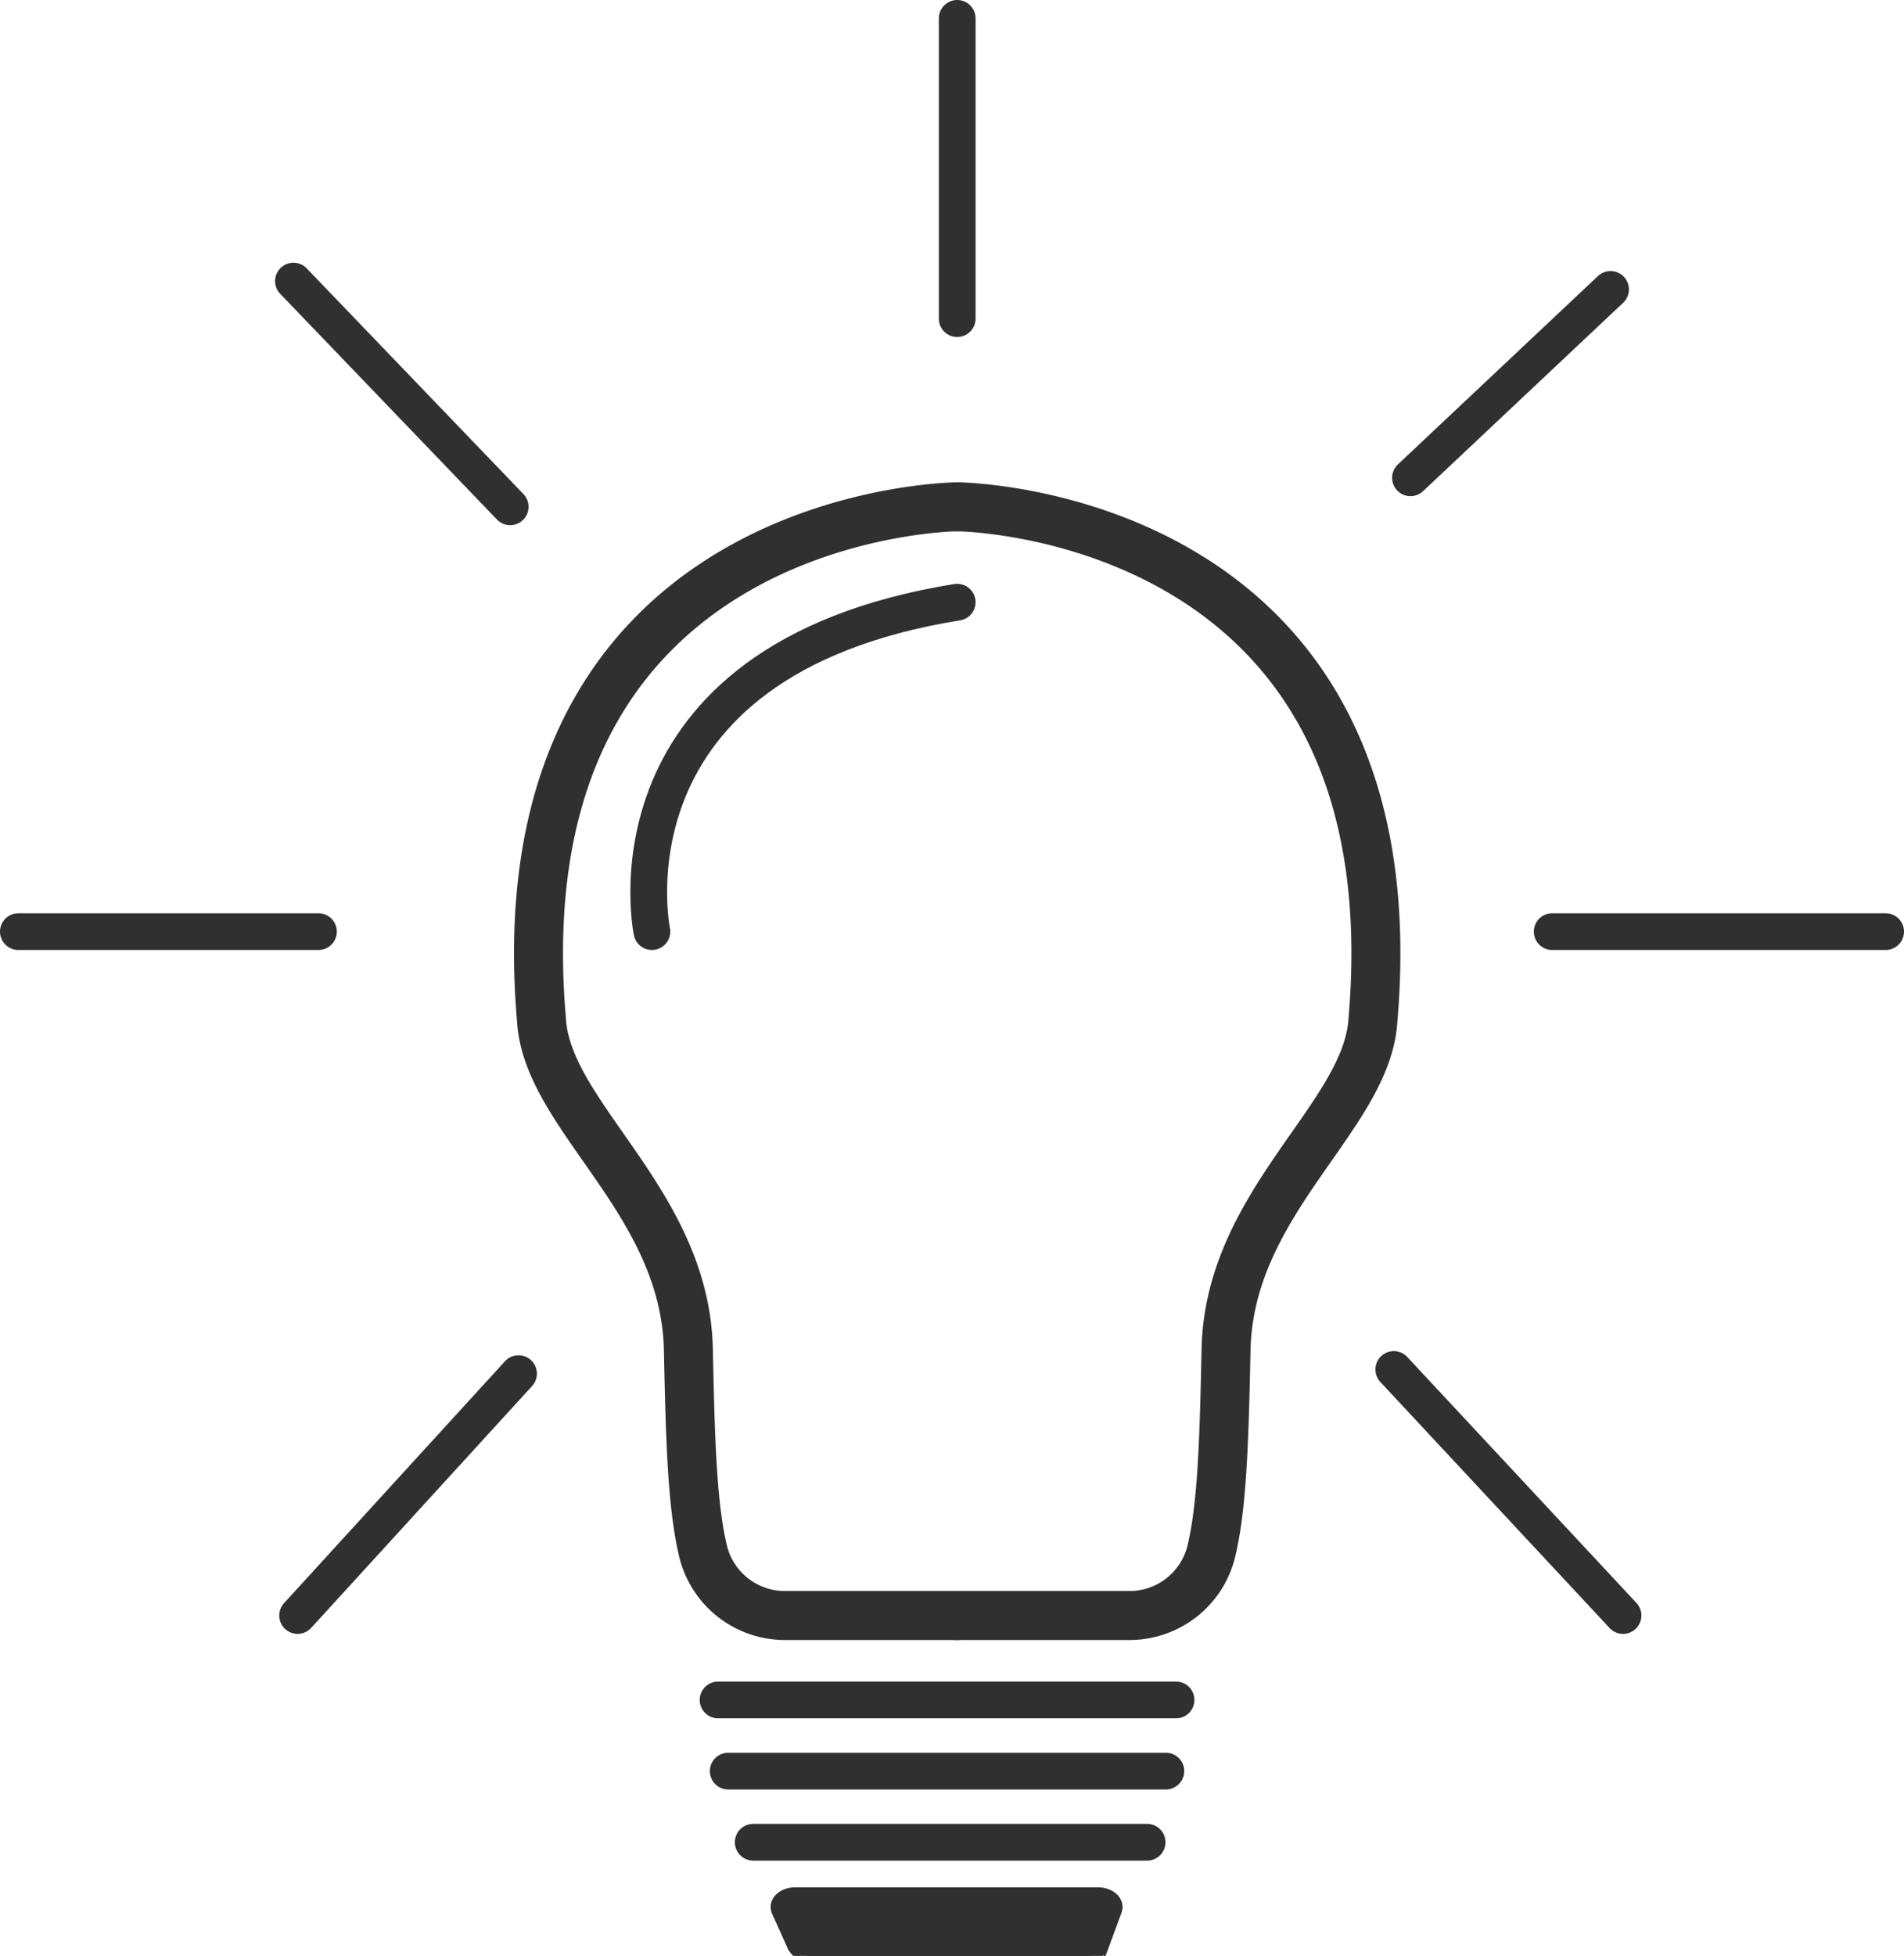 <svg id="Vision" xmlns="http://www.w3.org/2000/svg" xmlns:xlink="http://www.w3.org/1999/xlink" width="155.511" height="159.67" viewBox="0 0 155.511 159.67">
  <defs>
    <clipPath id="clip-path">
      <rect id="Rectangle_79" data-name="Rectangle 79" width="155.511" height="159.67" fill="none" stroke="#303030" stroke-width="1"/>
    </clipPath>
  </defs>
  <g id="Group_126" data-name="Group 126" clip-path="url(#clip-path)">
    <path id="Path_123" data-name="Path 123" d="M78.181,41.372s-37.532.255-33.957,41.872c.446,7.915,11.744,14.809,12,26.937.156,7.442.313,12.769,1.207,16.482a6.88,6.88,0,0,0,6.712,5.22H78.181" fill="none" stroke="#303030" stroke-linecap="round" stroke-linejoin="round" stroke-width="4"/>
    <path id="Path_124" data-name="Path 124" d="M78.181,41.372s37.532.255,33.957,41.872c-.446,7.915-11.744,14.809-12,26.937-.156,7.442-.313,12.769-1.207,16.482a6.88,6.88,0,0,1-6.712,5.22H78.181" fill="none" stroke="#303030" stroke-linecap="round" stroke-linejoin="round" stroke-width="4"/>
    <line id="Line_55" data-name="Line 55" y2="24.511" transform="translate(78.181 1.5)" fill="none" stroke="#303030" stroke-linecap="round" stroke-linejoin="round" stroke-width="3"/>
    <line id="Line_56" data-name="Line 56" x2="17.702" y2="18.426" transform="translate(23.968 22.947)" fill="none" stroke="#303030" stroke-linecap="round" stroke-linejoin="round" stroke-width="3"/>
    <line id="Line_57" data-name="Line 57" x1="16.34" y2="15.378" transform="translate(115.203 23.627)" fill="none" stroke="#303030" stroke-linecap="round" stroke-linejoin="round" stroke-width="3"/>
    <line id="Line_58" data-name="Line 58" x2="27.234" transform="translate(126.777 76.053)" fill="none" stroke="#303030" stroke-linecap="round" stroke-linejoin="round" stroke-width="3"/>
    <line id="Line_59" data-name="Line 59" x2="18.723" y2="20.085" transform="translate(113.84 111.798)" fill="none" stroke="#303030" stroke-linecap="round" stroke-linejoin="round" stroke-width="3"/>
    <line id="Line_60" data-name="Line 60" x1="18.043" y2="19.745" transform="translate(24.308 112.138)" fill="none" stroke="#303030" stroke-linecap="round" stroke-linejoin="round" stroke-width="3"/>
    <line id="Line_61" data-name="Line 61" x1="24.511" transform="translate(1.5 76.053)" fill="none" stroke="#303030" stroke-linecap="round" stroke-linejoin="round" stroke-width="3"/>
    <path id="Path_125" data-name="Path 125" d="M53.245,76.053s-4.6-22.128,24.936-26.894" fill="none" stroke="#303030" stroke-linecap="round" stroke-linejoin="round" stroke-width="3"/>
    <line id="Line_62" data-name="Line 62" x2="37.404" transform="translate(58.649 138.776)" fill="none" stroke="#303030" stroke-linecap="round" stroke-miterlimit="10" stroke-width="3"/>
    <line id="Line_63" data-name="Line 63" x1="35.745" transform="translate(59.478 144.585)" fill="none" stroke="#303030" stroke-linecap="round" stroke-miterlimit="10" stroke-width="3"/>
    <line id="Line_64" data-name="Line 64" x1="32.17" transform="translate(61.521 150.393)" fill="none" stroke="#303030" stroke-linecap="round" stroke-miterlimit="10" stroke-width="3"/>
    <path id="Path_126" data-name="Path 126" d="M64.937,154.574H89.688c.988,0,1.7.691,1.446,1.392l-1.068,2.891a1.5,1.5,0,0,1-1.446.813H66.241a1.531,1.531,0,0,1-1.422-.756l-1.3-2.89c-.322-.714.4-1.45,1.422-1.45" fill="#303030" stroke="#303030" stroke-width="1"/>
  </g>
</svg>
